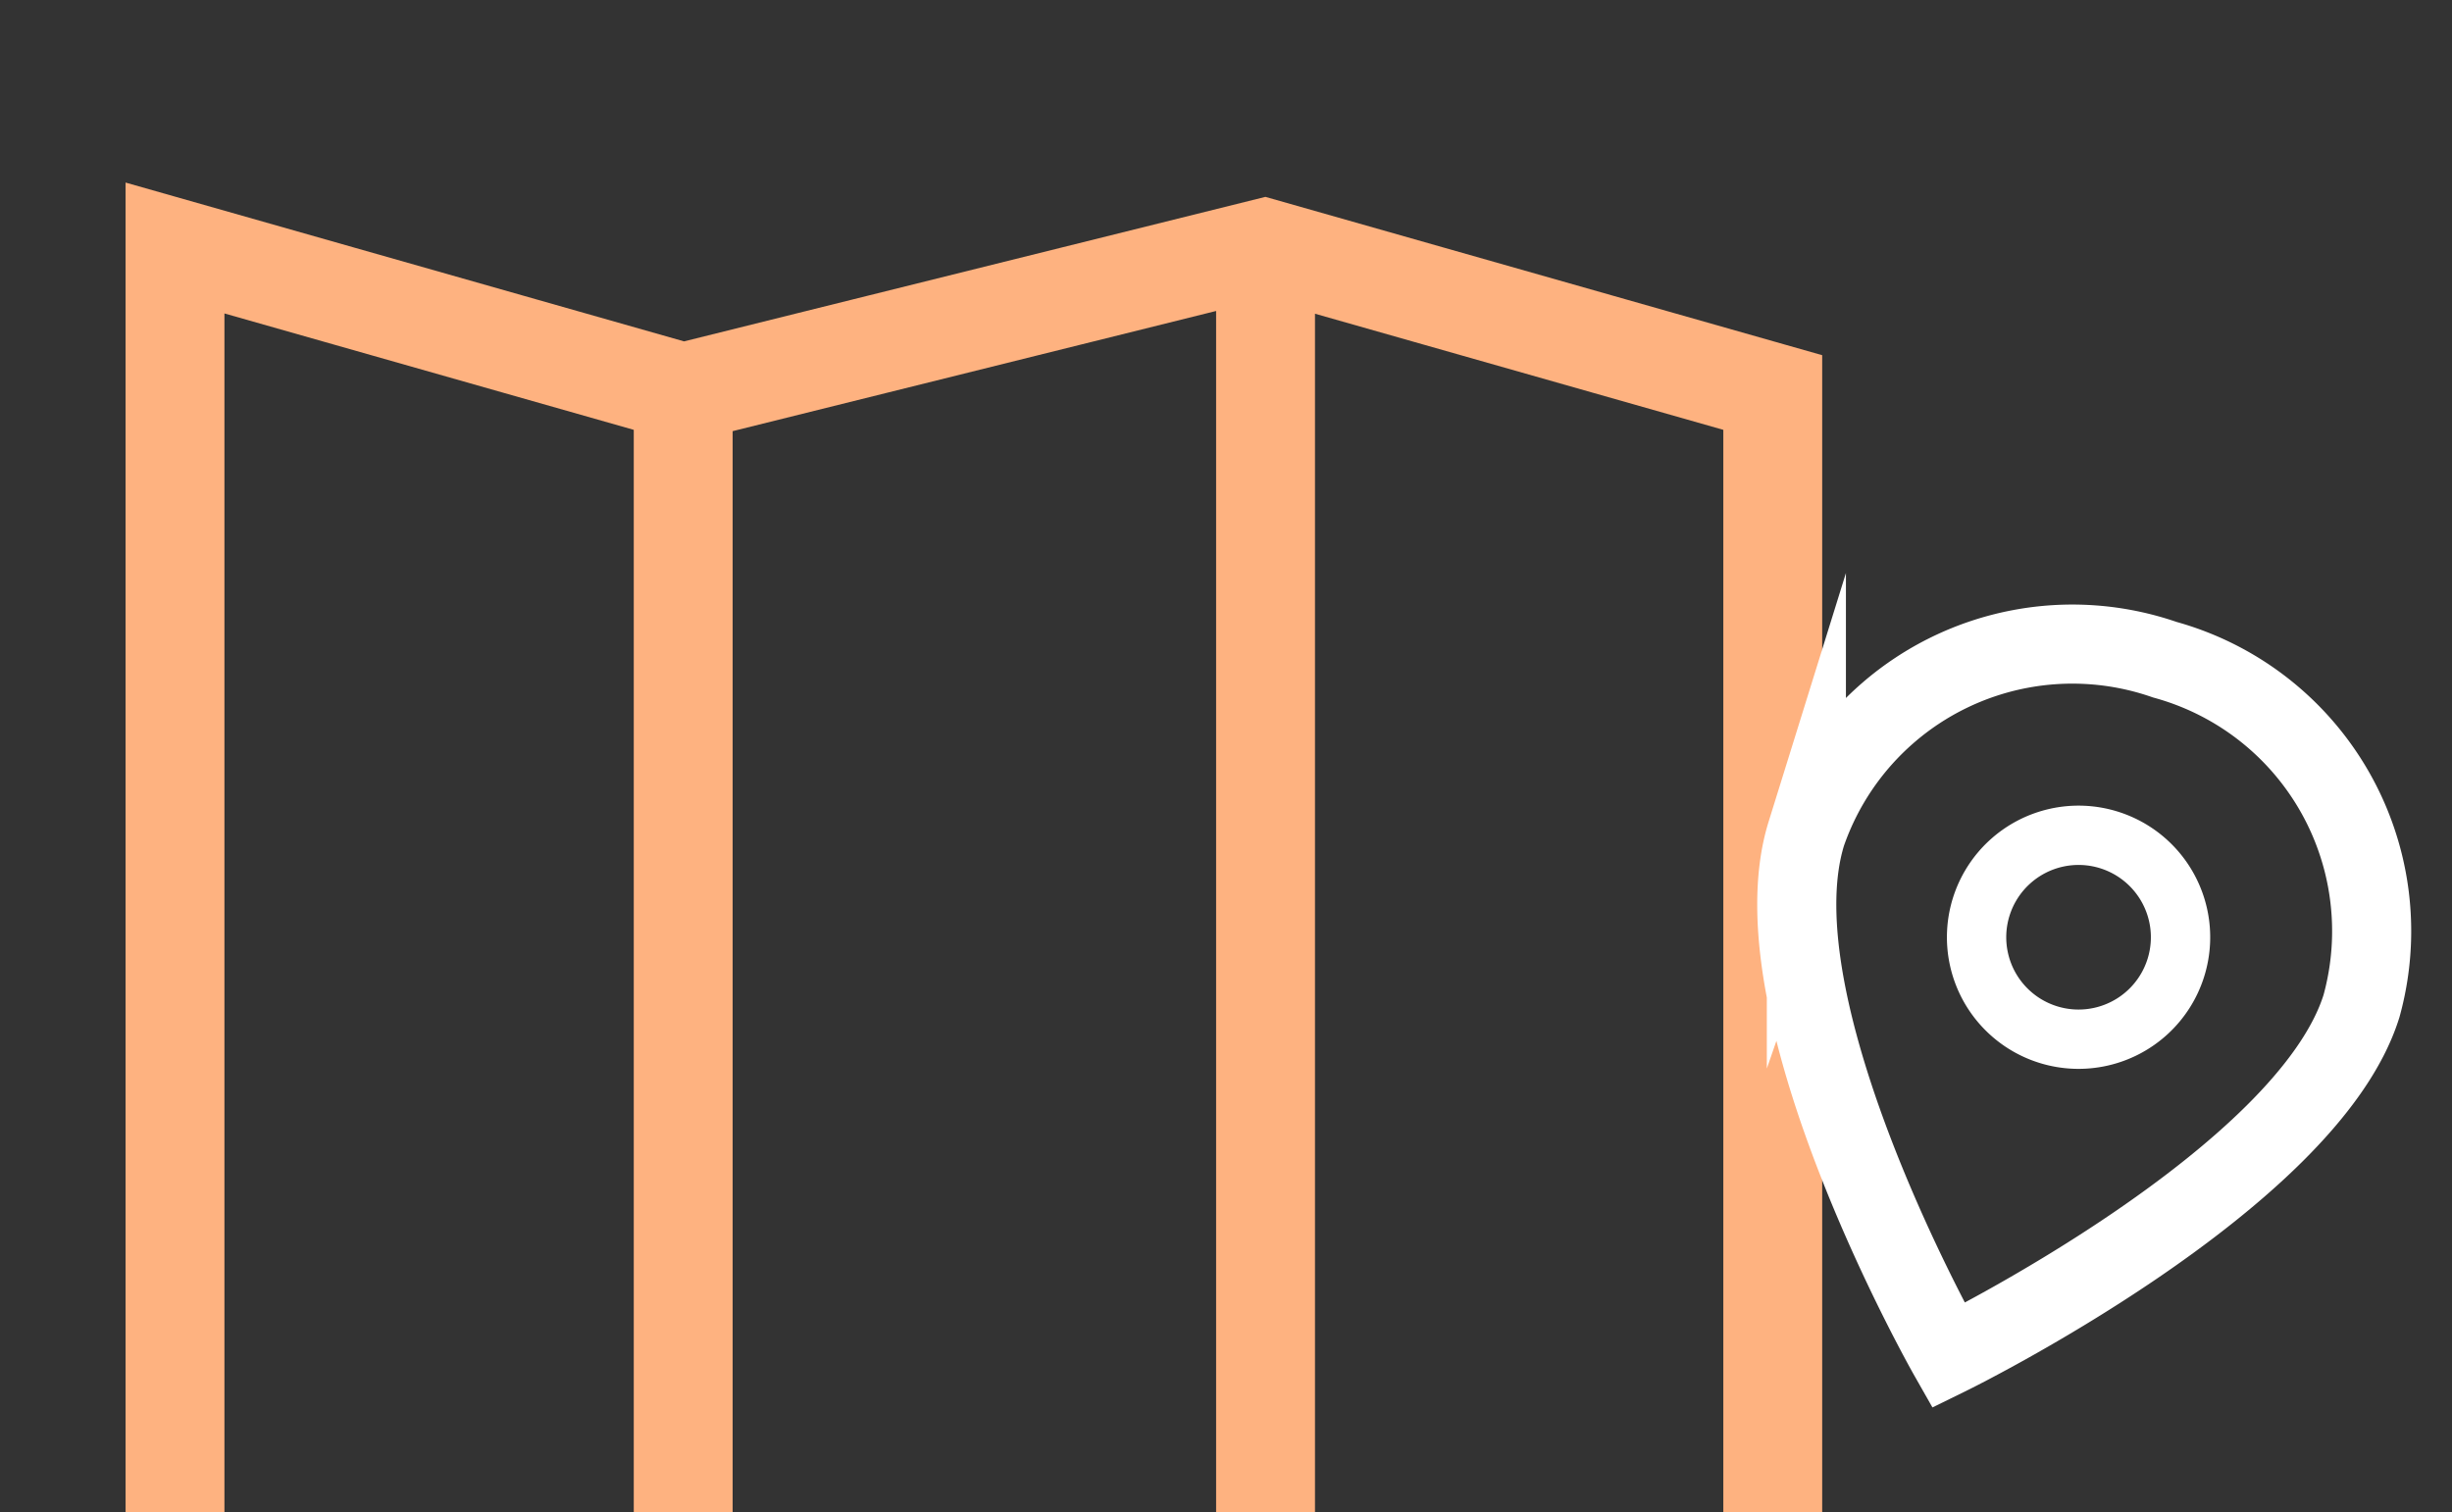 <svg viewBox="0 0 248 153" fill="none" xmlns="http://www.w3.org/2000/svg"><rect x="0" y="0" width="248" height="153" fill="#333333" stroke="none"/><path d="m138.28 160.3 41.02 11.69v-132.28l-51.4-14.62-58.8 14.62-51.4-14.62v132.2l51.4 14.7 48.1-12.08m-48.1-120.21v132.29m58.9-146.99v138" stroke="#FEB280" stroke-width="10" stroke-miterlimit="10"/><path d="M238.85 101.77c-5.46 17.57-41.78 35.37-41.78 35.37s-19.9-35.03-14.37-52.82a28.47 28.47 0 0 1 36.25-17.58 28.48 28.48 0 0 1 19.9 35.03Z" stroke="#fff" stroke-width="8" stroke-miterlimit="10"/><path d="M213.29 84.97a10.31 10.31 0 1 1-6.12 19.7 10.31 10.31 0 0 1 6.12-19.7Z" stroke="#fff" stroke-width="6"/></svg>